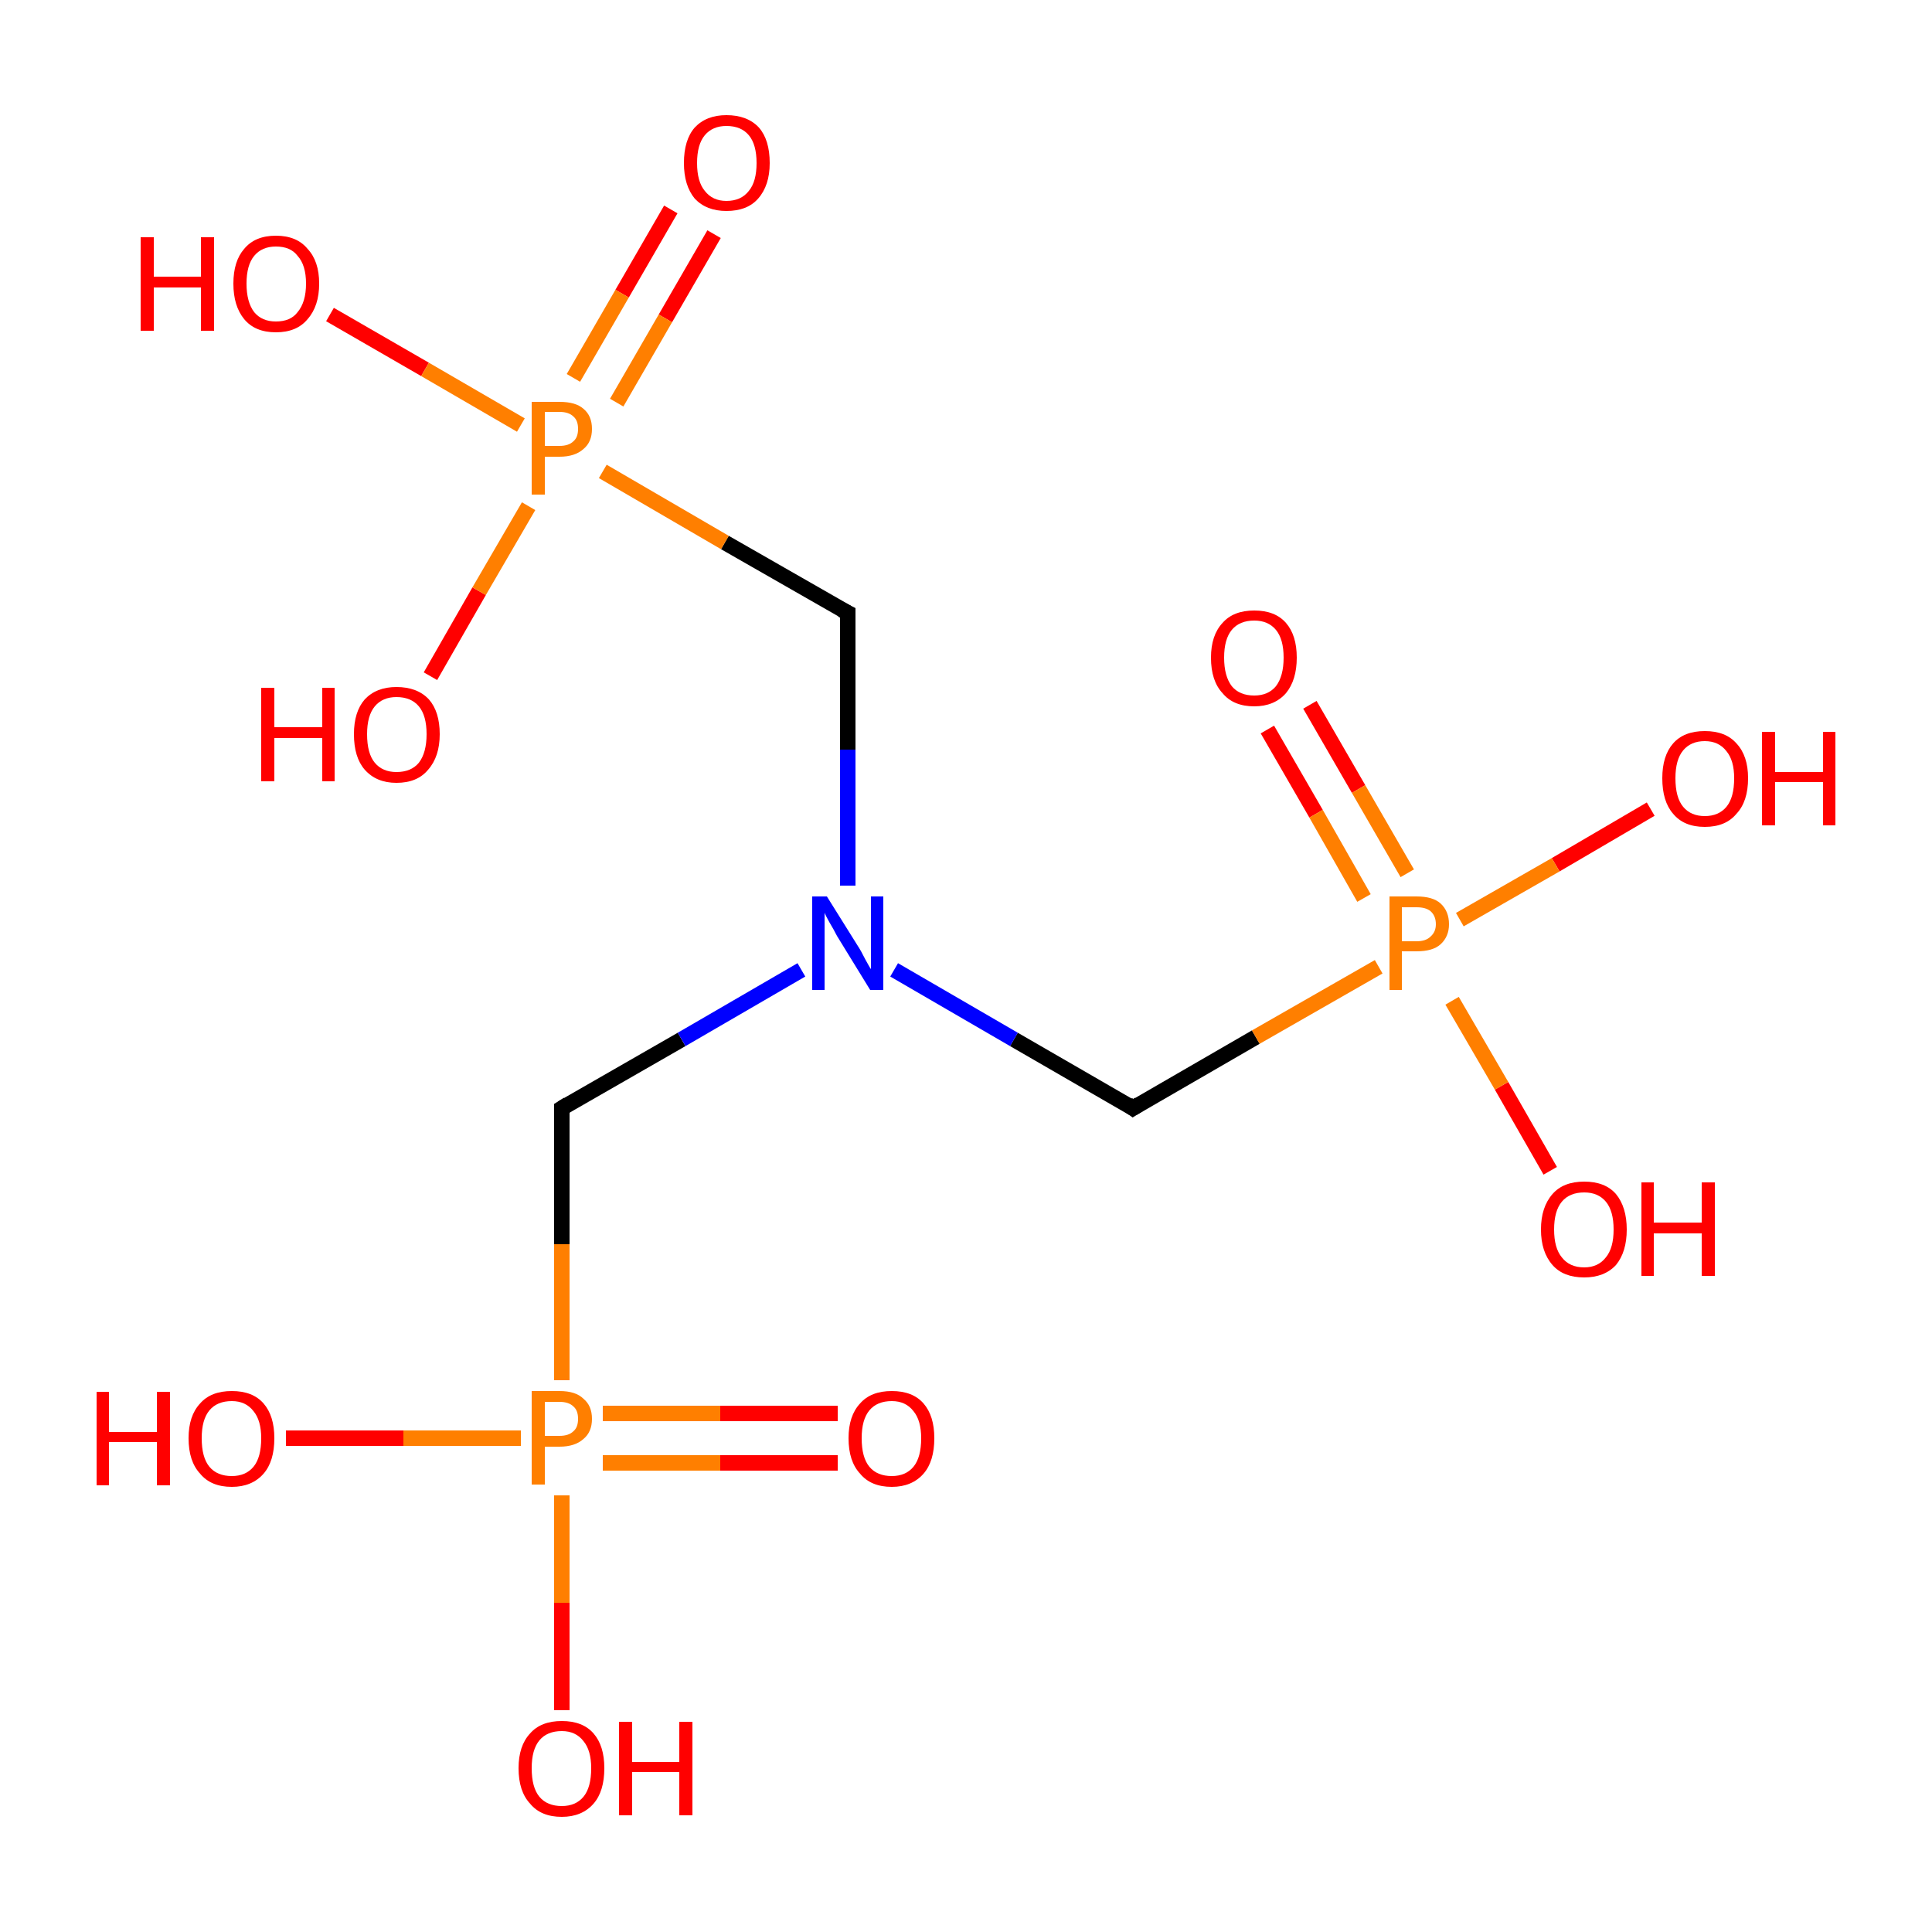 <?xml version='1.0' encoding='iso-8859-1'?>
<svg version='1.1' baseProfile='full'
              xmlns='http://www.w3.org/2000/svg'
                      xmlns:rdkit='http://www.rdkit.org/xml'
                      xmlns:xlink='http://www.w3.org/1999/xlink'
                  xml:space='preserve'
width='250px' height='250px' viewBox='0 0 250 250'>
<!-- END OF HEADER -->
<rect style='opacity:1.0;fill:#FFFFFF;stroke:none' width='250.0' height='250.0' x='0.0' y='0.0'> </rect>
<path class='bond-0 atom-0 atom-3' d='M 72.7,143.4 L 88.2,134.5' style='fill:none;fill-rule:evenodd;stroke:#000000;stroke-width:2.0px;stroke-linecap:butt;stroke-linejoin:miter;stroke-opacity:1' />
<path class='bond-0 atom-0 atom-3' d='M 88.2,134.5 L 103.7,125.5' style='fill:none;fill-rule:evenodd;stroke:#0000FF;stroke-width:2.0px;stroke-linecap:butt;stroke-linejoin:miter;stroke-opacity:1' />
<path class='bond-1 atom-0 atom-13' d='M 72.7,143.4 L 72.7,161.0' style='fill:none;fill-rule:evenodd;stroke:#000000;stroke-width:2.0px;stroke-linecap:butt;stroke-linejoin:miter;stroke-opacity:1' />
<path class='bond-1 atom-0 atom-13' d='M 72.7,161.0 L 72.7,178.6' style='fill:none;fill-rule:evenodd;stroke:#FF7F00;stroke-width:2.0px;stroke-linecap:butt;stroke-linejoin:miter;stroke-opacity:1' />
<path class='bond-2 atom-1 atom-3' d='M 146.6,143.4 L 131.2,134.5' style='fill:none;fill-rule:evenodd;stroke:#000000;stroke-width:2.0px;stroke-linecap:butt;stroke-linejoin:miter;stroke-opacity:1' />
<path class='bond-2 atom-1 atom-3' d='M 131.2,134.5 L 115.7,125.5' style='fill:none;fill-rule:evenodd;stroke:#0000FF;stroke-width:2.0px;stroke-linecap:butt;stroke-linejoin:miter;stroke-opacity:1' />
<path class='bond-3 atom-1 atom-14' d='M 146.6,143.4 L 162.5,134.2' style='fill:none;fill-rule:evenodd;stroke:#000000;stroke-width:2.0px;stroke-linecap:butt;stroke-linejoin:miter;stroke-opacity:1' />
<path class='bond-3 atom-1 atom-14' d='M 162.5,134.2 L 178.4,125.1' style='fill:none;fill-rule:evenodd;stroke:#FF7F00;stroke-width:2.0px;stroke-linecap:butt;stroke-linejoin:miter;stroke-opacity:1' />
<path class='bond-4 atom-2 atom-3' d='M 109.7,79.3 L 109.7,97.0' style='fill:none;fill-rule:evenodd;stroke:#000000;stroke-width:2.0px;stroke-linecap:butt;stroke-linejoin:miter;stroke-opacity:1' />
<path class='bond-4 atom-2 atom-3' d='M 109.7,97.0 L 109.7,114.6' style='fill:none;fill-rule:evenodd;stroke:#0000FF;stroke-width:2.0px;stroke-linecap:butt;stroke-linejoin:miter;stroke-opacity:1' />
<path class='bond-5 atom-2 atom-15' d='M 109.7,79.3 L 93.8,70.2' style='fill:none;fill-rule:evenodd;stroke:#000000;stroke-width:2.0px;stroke-linecap:butt;stroke-linejoin:miter;stroke-opacity:1' />
<path class='bond-5 atom-2 atom-15' d='M 93.8,70.2 L 78.0,61.0' style='fill:none;fill-rule:evenodd;stroke:#FF7F00;stroke-width:2.0px;stroke-linecap:butt;stroke-linejoin:miter;stroke-opacity:1' />
<path class='bond-6 atom-4 atom-13' d='M 72.7,221.3 L 72.7,207.4' style='fill:none;fill-rule:evenodd;stroke:#FF0000;stroke-width:2.0px;stroke-linecap:butt;stroke-linejoin:miter;stroke-opacity:1' />
<path class='bond-6 atom-4 atom-13' d='M 72.7,207.4 L 72.7,193.5' style='fill:none;fill-rule:evenodd;stroke:#FF7F00;stroke-width:2.0px;stroke-linecap:butt;stroke-linejoin:miter;stroke-opacity:1' />
<path class='bond-7 atom-5 atom-13' d='M 37.0,186.1 L 52.2,186.1' style='fill:none;fill-rule:evenodd;stroke:#FF0000;stroke-width:2.0px;stroke-linecap:butt;stroke-linejoin:miter;stroke-opacity:1' />
<path class='bond-7 atom-5 atom-13' d='M 52.2,186.1 L 67.4,186.1' style='fill:none;fill-rule:evenodd;stroke:#FF7F00;stroke-width:2.0px;stroke-linecap:butt;stroke-linejoin:miter;stroke-opacity:1' />
<path class='bond-8 atom-6 atom-13' d='M 108.4,189.3 L 93.2,189.3' style='fill:none;fill-rule:evenodd;stroke:#FF0000;stroke-width:2.0px;stroke-linecap:butt;stroke-linejoin:miter;stroke-opacity:1' />
<path class='bond-8 atom-6 atom-13' d='M 93.2,189.3 L 78.0,189.3' style='fill:none;fill-rule:evenodd;stroke:#FF7F00;stroke-width:2.0px;stroke-linecap:butt;stroke-linejoin:miter;stroke-opacity:1' />
<path class='bond-8 atom-6 atom-13' d='M 108.4,182.9 L 93.2,182.9' style='fill:none;fill-rule:evenodd;stroke:#FF0000;stroke-width:2.0px;stroke-linecap:butt;stroke-linejoin:miter;stroke-opacity:1' />
<path class='bond-8 atom-6 atom-13' d='M 93.2,182.9 L 78.0,182.9' style='fill:none;fill-rule:evenodd;stroke:#FF7F00;stroke-width:2.0px;stroke-linecap:butt;stroke-linejoin:miter;stroke-opacity:1' />
<path class='bond-9 atom-7 atom-14' d='M 213.6,104.7 L 201.3,111.9' style='fill:none;fill-rule:evenodd;stroke:#FF0000;stroke-width:2.0px;stroke-linecap:butt;stroke-linejoin:miter;stroke-opacity:1' />
<path class='bond-9 atom-7 atom-14' d='M 201.3,111.9 L 188.9,119.0' style='fill:none;fill-rule:evenodd;stroke:#FF7F00;stroke-width:2.0px;stroke-linecap:butt;stroke-linejoin:miter;stroke-opacity:1' />
<path class='bond-10 atom-8 atom-14' d='M 200.6,151.5 L 194.3,140.5' style='fill:none;fill-rule:evenodd;stroke:#FF0000;stroke-width:2.0px;stroke-linecap:butt;stroke-linejoin:miter;stroke-opacity:1' />
<path class='bond-10 atom-8 atom-14' d='M 194.3,140.5 L 187.9,129.5' style='fill:none;fill-rule:evenodd;stroke:#FF7F00;stroke-width:2.0px;stroke-linecap:butt;stroke-linejoin:miter;stroke-opacity:1' />
<path class='bond-11 atom-9 atom-14' d='M 169.5,91.2 L 175.8,102.1' style='fill:none;fill-rule:evenodd;stroke:#FF0000;stroke-width:2.0px;stroke-linecap:butt;stroke-linejoin:miter;stroke-opacity:1' />
<path class='bond-11 atom-9 atom-14' d='M 175.8,102.1 L 182.1,113.0' style='fill:none;fill-rule:evenodd;stroke:#FF7F00;stroke-width:2.0px;stroke-linecap:butt;stroke-linejoin:miter;stroke-opacity:1' />
<path class='bond-11 atom-9 atom-14' d='M 164.0,94.4 L 170.3,105.3' style='fill:none;fill-rule:evenodd;stroke:#FF0000;stroke-width:2.0px;stroke-linecap:butt;stroke-linejoin:miter;stroke-opacity:1' />
<path class='bond-11 atom-9 atom-14' d='M 170.3,105.3 L 176.5,116.2' style='fill:none;fill-rule:evenodd;stroke:#FF7F00;stroke-width:2.0px;stroke-linecap:butt;stroke-linejoin:miter;stroke-opacity:1' />
<path class='bond-12 atom-10 atom-15' d='M 42.7,40.7 L 55.0,47.8' style='fill:none;fill-rule:evenodd;stroke:#FF0000;stroke-width:2.0px;stroke-linecap:butt;stroke-linejoin:miter;stroke-opacity:1' />
<path class='bond-12 atom-10 atom-15' d='M 55.0,47.8 L 67.4,55.0' style='fill:none;fill-rule:evenodd;stroke:#FF7F00;stroke-width:2.0px;stroke-linecap:butt;stroke-linejoin:miter;stroke-opacity:1' />
<path class='bond-13 atom-11 atom-15' d='M 55.7,87.5 L 62.0,76.5' style='fill:none;fill-rule:evenodd;stroke:#FF0000;stroke-width:2.0px;stroke-linecap:butt;stroke-linejoin:miter;stroke-opacity:1' />
<path class='bond-13 atom-11 atom-15' d='M 62.0,76.5 L 68.4,65.5' style='fill:none;fill-rule:evenodd;stroke:#FF7F00;stroke-width:2.0px;stroke-linecap:butt;stroke-linejoin:miter;stroke-opacity:1' />
<path class='bond-14 atom-12 atom-15' d='M 92.4,30.3 L 86.1,41.2' style='fill:none;fill-rule:evenodd;stroke:#FF0000;stroke-width:2.0px;stroke-linecap:butt;stroke-linejoin:miter;stroke-opacity:1' />
<path class='bond-14 atom-12 atom-15' d='M 86.1,41.2 L 79.8,52.1' style='fill:none;fill-rule:evenodd;stroke:#FF7F00;stroke-width:2.0px;stroke-linecap:butt;stroke-linejoin:miter;stroke-opacity:1' />
<path class='bond-14 atom-12 atom-15' d='M 86.8,27.1 L 80.5,38.0' style='fill:none;fill-rule:evenodd;stroke:#FF0000;stroke-width:2.0px;stroke-linecap:butt;stroke-linejoin:miter;stroke-opacity:1' />
<path class='bond-14 atom-12 atom-15' d='M 80.5,38.0 L 74.2,48.9' style='fill:none;fill-rule:evenodd;stroke:#FF7F00;stroke-width:2.0px;stroke-linecap:butt;stroke-linejoin:miter;stroke-opacity:1' />
<path d='M 73.5,142.9 L 72.7,143.4 L 72.7,144.3' style='fill:none;stroke:#000000;stroke-width:2.0px;stroke-linecap:butt;stroke-linejoin:miter;stroke-opacity:1;' />
<path d='M 145.9,142.9 L 146.6,143.4 L 147.4,142.9' style='fill:none;stroke:#000000;stroke-width:2.0px;stroke-linecap:butt;stroke-linejoin:miter;stroke-opacity:1;' />
<path d='M 109.7,80.2 L 109.7,79.3 L 108.9,78.9' style='fill:none;stroke:#000000;stroke-width:2.0px;stroke-linecap:butt;stroke-linejoin:miter;stroke-opacity:1;' />
<path class='atom-3' d='M 107.0 116.0
L 111.0 122.4
Q 111.4 123.0, 112.0 124.2
Q 112.6 125.3, 112.7 125.4
L 112.7 116.0
L 114.3 116.0
L 114.3 128.1
L 112.6 128.1
L 108.3 121.1
Q 107.9 120.3, 107.3 119.3
Q 106.8 118.4, 106.7 118.1
L 106.7 128.1
L 105.1 128.1
L 105.1 116.0
L 107.0 116.0
' fill='#0000FF'/>
<path class='atom-4' d='M 67.1 228.8
Q 67.1 225.9, 68.6 224.3
Q 70.0 222.7, 72.7 222.7
Q 75.4 222.7, 76.8 224.3
Q 78.2 225.9, 78.2 228.8
Q 78.2 231.8, 76.8 233.4
Q 75.3 235.1, 72.7 235.1
Q 70.0 235.1, 68.6 233.4
Q 67.1 231.8, 67.1 228.8
M 72.7 233.7
Q 74.5 233.7, 75.5 232.5
Q 76.5 231.3, 76.5 228.8
Q 76.5 226.5, 75.5 225.3
Q 74.5 224.0, 72.7 224.0
Q 70.8 224.0, 69.8 225.2
Q 68.8 226.4, 68.8 228.8
Q 68.8 231.3, 69.8 232.5
Q 70.8 233.7, 72.7 233.7
' fill='#FF0000'/>
<path class='atom-4' d='M 80.1 222.8
L 81.8 222.8
L 81.8 228.0
L 87.9 228.0
L 87.9 222.8
L 89.6 222.8
L 89.6 234.9
L 87.9 234.9
L 87.9 229.3
L 81.8 229.3
L 81.8 234.9
L 80.1 234.9
L 80.1 222.8
' fill='#FF0000'/>
<path class='atom-5' d='M 12.5 180.1
L 14.1 180.1
L 14.1 185.3
L 20.3 185.3
L 20.3 180.1
L 22.0 180.1
L 22.0 192.2
L 20.3 192.2
L 20.3 186.6
L 14.1 186.6
L 14.1 192.2
L 12.5 192.2
L 12.5 180.1
' fill='#FF0000'/>
<path class='atom-5' d='M 24.4 186.1
Q 24.4 183.2, 25.9 181.6
Q 27.3 180.0, 30.0 180.0
Q 32.7 180.0, 34.1 181.6
Q 35.5 183.2, 35.5 186.1
Q 35.5 189.1, 34.1 190.7
Q 32.6 192.4, 30.0 192.4
Q 27.3 192.4, 25.9 190.7
Q 24.4 189.1, 24.4 186.1
M 30.0 191.0
Q 31.8 191.0, 32.8 189.8
Q 33.8 188.6, 33.8 186.1
Q 33.8 183.8, 32.8 182.6
Q 31.8 181.3, 30.0 181.3
Q 28.1 181.3, 27.1 182.5
Q 26.1 183.7, 26.1 186.1
Q 26.1 188.6, 27.1 189.8
Q 28.1 191.0, 30.0 191.0
' fill='#FF0000'/>
<path class='atom-6' d='M 109.8 186.1
Q 109.8 183.2, 111.3 181.6
Q 112.7 180.0, 115.4 180.0
Q 118.1 180.0, 119.5 181.6
Q 120.9 183.2, 120.9 186.1
Q 120.9 189.1, 119.5 190.7
Q 118.0 192.4, 115.4 192.4
Q 112.7 192.4, 111.3 190.7
Q 109.8 189.1, 109.8 186.1
M 115.4 191.0
Q 117.2 191.0, 118.2 189.8
Q 119.2 188.6, 119.2 186.1
Q 119.2 183.8, 118.2 182.6
Q 117.2 181.3, 115.4 181.3
Q 113.5 181.3, 112.5 182.5
Q 111.5 183.7, 111.5 186.1
Q 111.5 188.6, 112.5 189.8
Q 113.5 191.0, 115.4 191.0
' fill='#FF0000'/>
<path class='atom-7' d='M 215.1 100.7
Q 215.1 97.8, 216.5 96.2
Q 217.9 94.6, 220.6 94.6
Q 223.3 94.6, 224.7 96.2
Q 226.2 97.8, 226.2 100.7
Q 226.2 103.7, 224.7 105.3
Q 223.3 107.0, 220.6 107.0
Q 217.9 107.0, 216.5 105.3
Q 215.1 103.7, 215.1 100.7
M 220.6 105.6
Q 222.4 105.6, 223.4 104.4
Q 224.4 103.2, 224.4 100.7
Q 224.4 98.4, 223.4 97.2
Q 222.4 95.9, 220.6 95.9
Q 218.8 95.9, 217.8 97.1
Q 216.8 98.3, 216.8 100.7
Q 216.8 103.2, 217.8 104.4
Q 218.8 105.6, 220.6 105.6
' fill='#FF0000'/>
<path class='atom-7' d='M 228.0 94.7
L 229.7 94.7
L 229.7 99.9
L 235.9 99.9
L 235.9 94.7
L 237.5 94.7
L 237.5 106.8
L 235.9 106.8
L 235.9 101.2
L 229.7 101.2
L 229.7 106.8
L 228.0 106.8
L 228.0 94.7
' fill='#FF0000'/>
<path class='atom-8' d='M 199.4 159.1
Q 199.4 156.2, 200.9 154.5
Q 202.3 152.9, 205.0 152.9
Q 207.7 152.9, 209.1 154.5
Q 210.5 156.2, 210.5 159.1
Q 210.5 162.0, 209.1 163.7
Q 207.6 165.3, 205.0 165.3
Q 202.3 165.3, 200.9 163.7
Q 199.4 162.0, 199.4 159.1
M 205.0 164.0
Q 206.8 164.0, 207.8 162.7
Q 208.8 161.5, 208.8 159.1
Q 208.8 156.7, 207.8 155.5
Q 206.8 154.3, 205.0 154.3
Q 203.1 154.3, 202.1 155.5
Q 201.1 156.7, 201.1 159.1
Q 201.1 161.5, 202.1 162.7
Q 203.1 164.0, 205.0 164.0
' fill='#FF0000'/>
<path class='atom-8' d='M 212.4 153.0
L 214.0 153.0
L 214.0 158.2
L 220.2 158.2
L 220.2 153.0
L 221.9 153.0
L 221.9 165.1
L 220.2 165.1
L 220.2 159.6
L 214.0 159.6
L 214.0 165.1
L 212.4 165.1
L 212.4 153.0
' fill='#FF0000'/>
<path class='atom-9' d='M 156.7 85.1
Q 156.7 82.2, 158.2 80.6
Q 159.6 79.0, 162.3 79.0
Q 165.0 79.0, 166.4 80.6
Q 167.8 82.2, 167.8 85.1
Q 167.8 88.0, 166.4 89.7
Q 164.9 91.4, 162.3 91.4
Q 159.6 91.4, 158.2 89.7
Q 156.7 88.1, 156.7 85.1
M 162.3 90.0
Q 164.1 90.0, 165.1 88.8
Q 166.1 87.5, 166.1 85.1
Q 166.1 82.7, 165.1 81.5
Q 164.1 80.3, 162.3 80.3
Q 160.4 80.3, 159.4 81.5
Q 158.4 82.7, 158.4 85.1
Q 158.4 87.5, 159.4 88.8
Q 160.4 90.0, 162.3 90.0
' fill='#FF0000'/>
<path class='atom-10' d='M 18.2 30.7
L 19.9 30.7
L 19.9 35.8
L 26.0 35.8
L 26.0 30.7
L 27.7 30.7
L 27.7 42.8
L 26.0 42.8
L 26.0 37.2
L 19.9 37.2
L 19.9 42.8
L 18.2 42.8
L 18.2 30.7
' fill='#FF0000'/>
<path class='atom-10' d='M 30.2 36.7
Q 30.2 33.8, 31.6 32.2
Q 33.0 30.5, 35.7 30.5
Q 38.4 30.5, 39.8 32.2
Q 41.3 33.8, 41.3 36.7
Q 41.3 39.6, 39.8 41.3
Q 38.4 43.0, 35.7 43.0
Q 33.0 43.0, 31.6 41.3
Q 30.2 39.6, 30.2 36.7
M 35.7 41.6
Q 37.6 41.6, 38.5 40.4
Q 39.6 39.1, 39.6 36.7
Q 39.6 34.3, 38.5 33.1
Q 37.6 31.9, 35.7 31.9
Q 33.9 31.9, 32.9 33.1
Q 31.9 34.3, 31.9 36.7
Q 31.9 39.1, 32.9 40.4
Q 33.9 41.6, 35.7 41.6
' fill='#FF0000'/>
<path class='atom-11' d='M 33.8 89.0
L 35.5 89.0
L 35.5 94.1
L 41.7 94.1
L 41.7 89.0
L 43.3 89.0
L 43.3 101.1
L 41.7 101.1
L 41.7 95.5
L 35.5 95.5
L 35.5 101.1
L 33.8 101.1
L 33.8 89.0
' fill='#FF0000'/>
<path class='atom-11' d='M 45.8 95.0
Q 45.8 92.1, 47.2 90.5
Q 48.7 88.9, 51.3 88.9
Q 54.0 88.9, 55.5 90.5
Q 56.9 92.1, 56.9 95.0
Q 56.9 97.9, 55.4 99.6
Q 54.0 101.3, 51.3 101.3
Q 48.7 101.3, 47.2 99.6
Q 45.8 98.0, 45.8 95.0
M 51.3 99.9
Q 53.2 99.9, 54.2 98.7
Q 55.2 97.4, 55.2 95.0
Q 55.2 92.6, 54.2 91.4
Q 53.2 90.2, 51.3 90.2
Q 49.5 90.2, 48.5 91.4
Q 47.5 92.6, 47.5 95.0
Q 47.5 97.5, 48.5 98.7
Q 49.5 99.9, 51.3 99.9
' fill='#FF0000'/>
<path class='atom-12' d='M 88.5 21.1
Q 88.5 18.1, 89.9 16.5
Q 91.4 14.9, 94.0 14.9
Q 96.7 14.9, 98.2 16.5
Q 99.6 18.1, 99.6 21.1
Q 99.6 24.0, 98.1 25.7
Q 96.7 27.3, 94.0 27.3
Q 91.4 27.3, 89.9 25.7
Q 88.5 24.0, 88.5 21.1
M 94.0 26.0
Q 95.9 26.0, 96.9 24.7
Q 97.9 23.5, 97.9 21.1
Q 97.9 18.7, 96.9 17.5
Q 95.9 16.3, 94.0 16.3
Q 92.2 16.3, 91.2 17.5
Q 90.2 18.7, 90.2 21.1
Q 90.2 23.5, 91.2 24.7
Q 92.2 26.0, 94.0 26.0
' fill='#FF0000'/>
<path class='atom-13' d='M 72.4 180.0
Q 74.5 180.0, 75.5 181.0
Q 76.6 181.9, 76.6 183.6
Q 76.6 185.3, 75.5 186.2
Q 74.4 187.2, 72.4 187.2
L 70.5 187.2
L 70.5 192.1
L 68.8 192.1
L 68.8 180.0
L 72.4 180.0
M 72.4 185.8
Q 73.6 185.8, 74.2 185.2
Q 74.8 184.7, 74.8 183.6
Q 74.8 182.5, 74.2 182.0
Q 73.6 181.4, 72.4 181.4
L 70.5 181.4
L 70.5 185.8
L 72.4 185.8
' fill='#FF7F00'/>
<path class='atom-14' d='M 183.3 116.0
Q 185.4 116.0, 186.4 116.9
Q 187.5 117.9, 187.5 119.6
Q 187.5 121.2, 186.4 122.2
Q 185.4 123.1, 183.3 123.1
L 181.4 123.1
L 181.4 128.1
L 179.8 128.1
L 179.8 116.0
L 183.3 116.0
M 183.3 121.8
Q 184.5 121.8, 185.1 121.2
Q 185.8 120.6, 185.8 119.6
Q 185.8 118.5, 185.1 117.9
Q 184.5 117.4, 183.3 117.4
L 181.4 117.4
L 181.4 121.8
L 183.3 121.8
' fill='#FF7F00'/>
<path class='atom-15' d='M 72.4 52.0
Q 74.5 52.0, 75.5 52.9
Q 76.6 53.8, 76.6 55.5
Q 76.6 57.2, 75.5 58.1
Q 74.4 59.1, 72.4 59.1
L 70.5 59.1
L 70.5 64.0
L 68.8 64.0
L 68.8 52.0
L 72.4 52.0
M 72.4 57.7
Q 73.6 57.7, 74.2 57.1
Q 74.8 56.6, 74.8 55.5
Q 74.8 54.4, 74.2 53.9
Q 73.6 53.3, 72.4 53.3
L 70.5 53.3
L 70.5 57.7
L 72.4 57.7
' fill='#FF7F00'/>
</svg>
